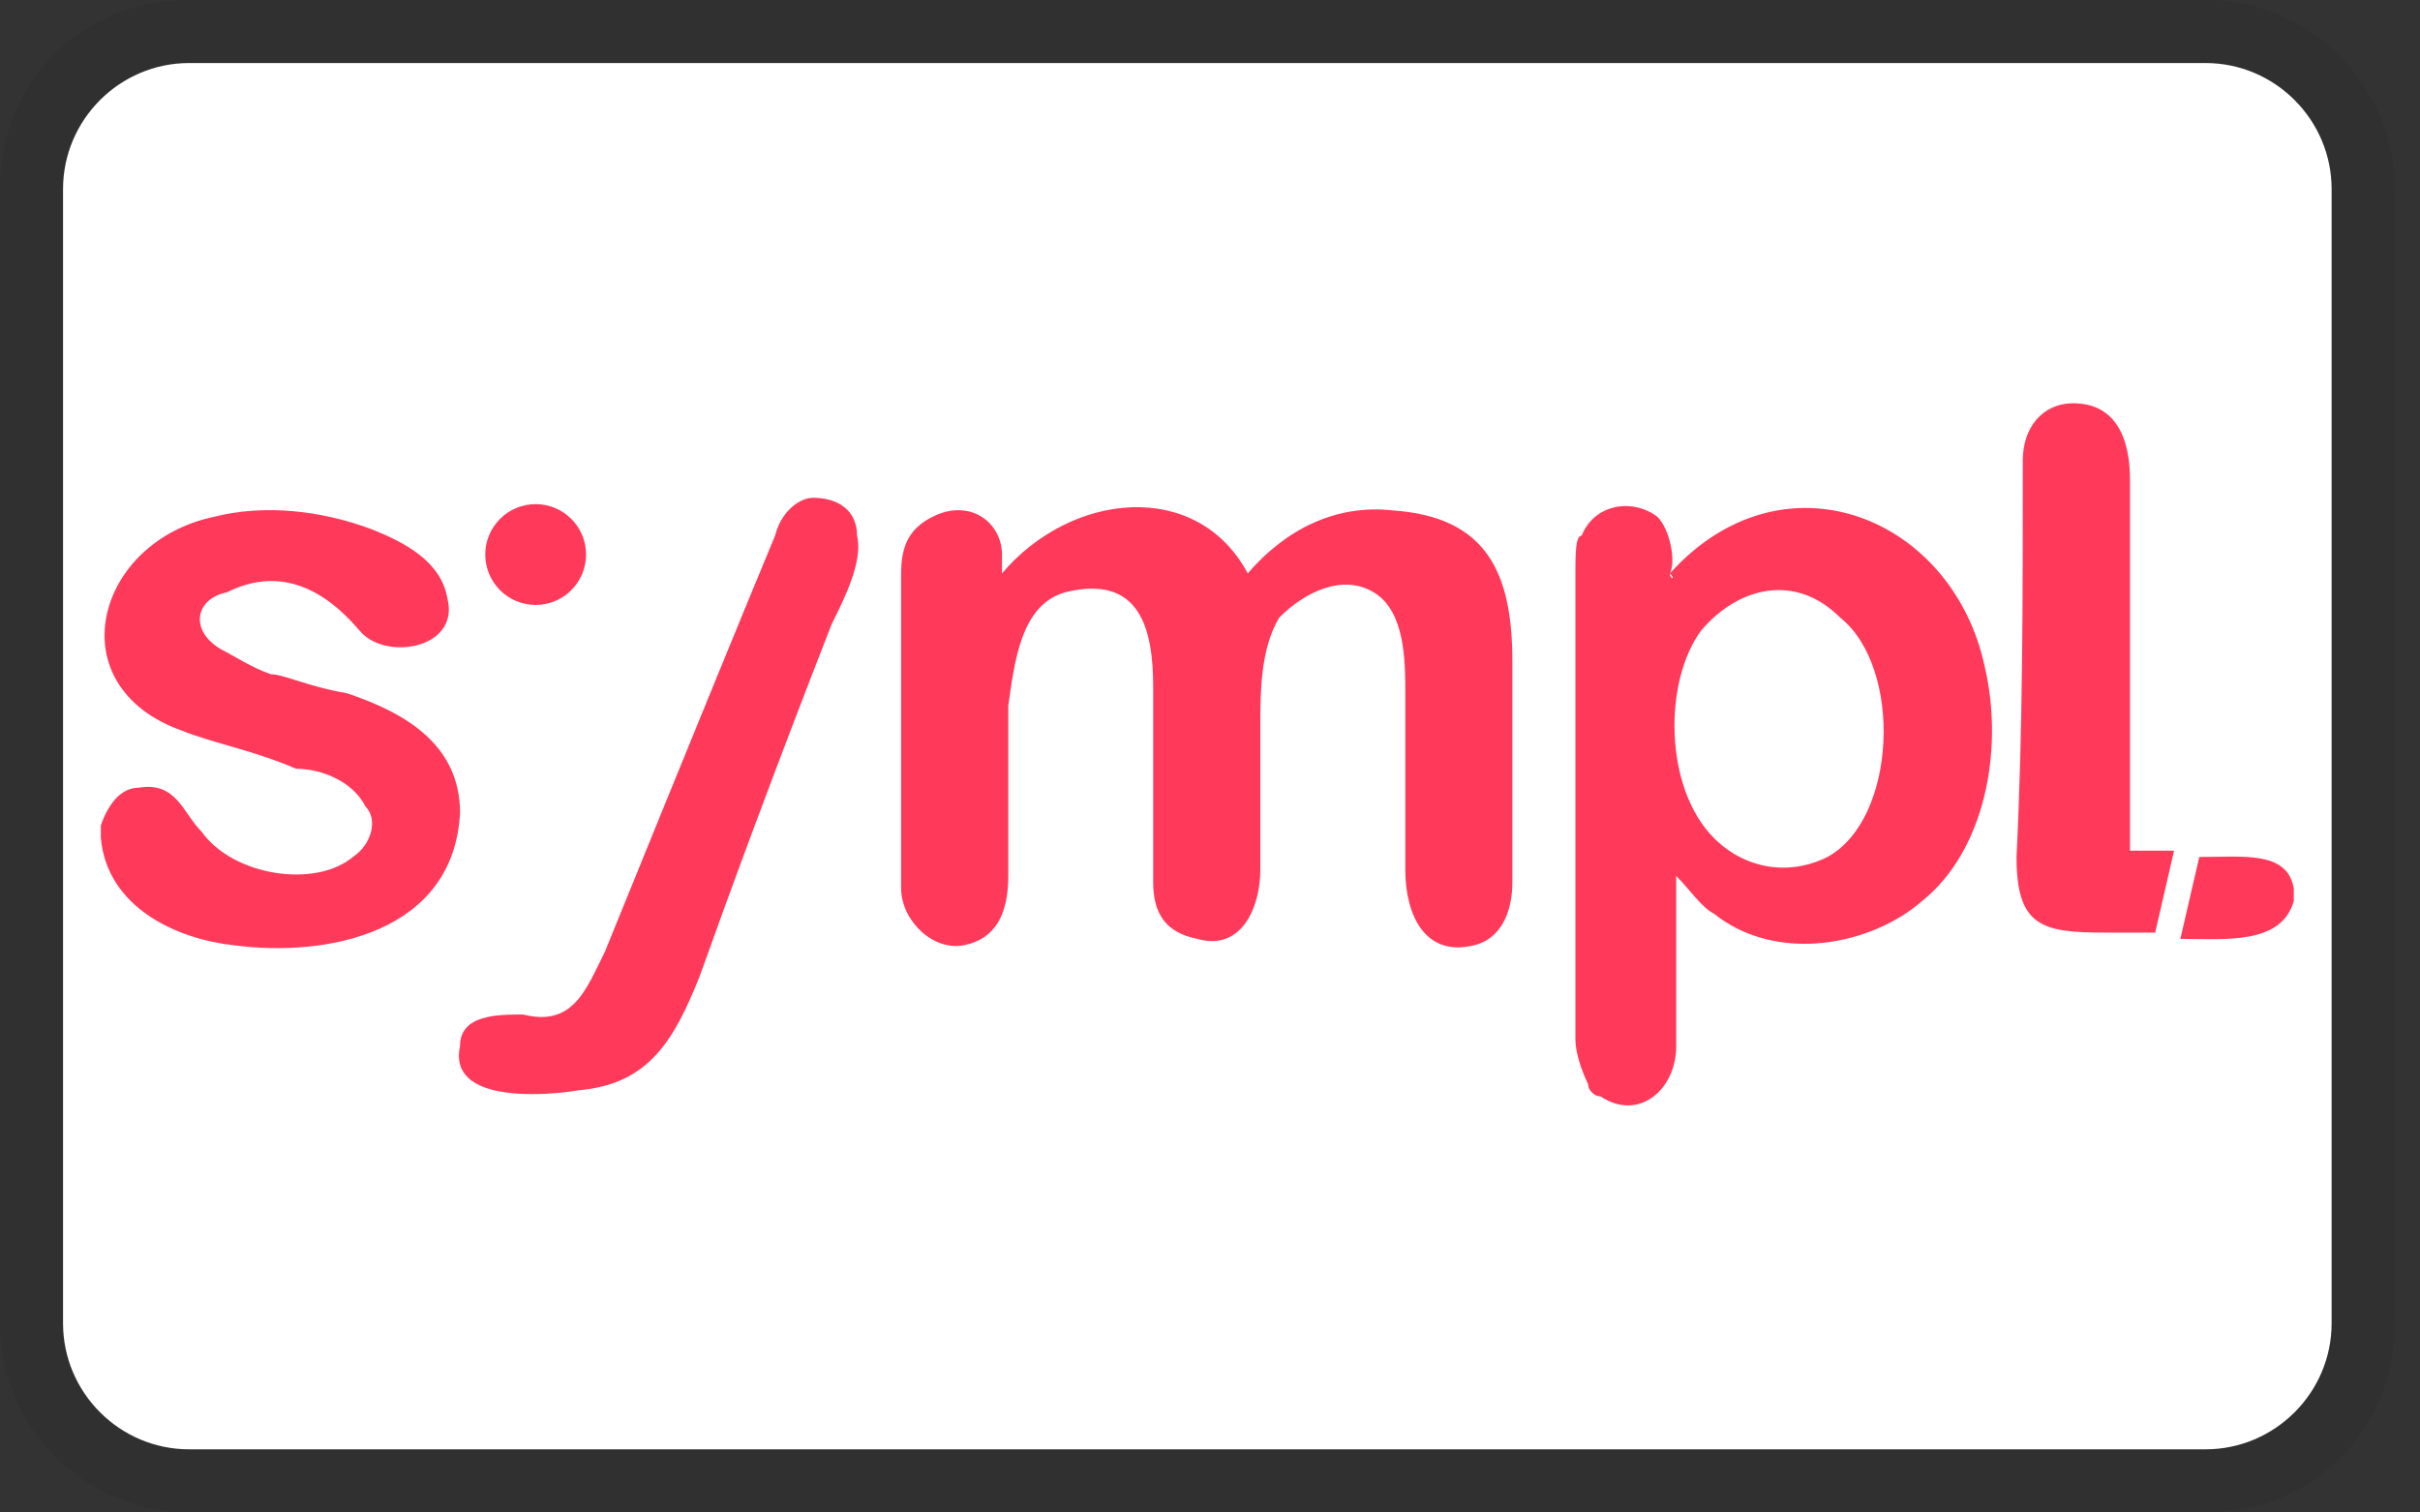 <svg xmlns="http://www.w3.org/2000/svg" fill="none" viewBox="0 0 40 25" height="25" width="40">
<rect x="0" y="0" width="40" height="25" fill="#333333" stroke="none"/>
<g clip-path="url(#clip0_72_5789)">
<path fill="#030509" d="M36.455 0H3.125C1.354 0 0 1.354 0 3.125V21.873C0 23.644 1.458 24.998 3.125 24.998H36.455C38.226 24.998 39.58 23.644 39.58 21.873V3.125C39.58 1.354 38.122 0 36.455 0Z" opacity="0.07"></path>
<path fill="white" d="M36.456 1.042C37.601 1.042 38.539 1.979 38.539 3.125V21.873C38.539 23.019 37.601 23.956 36.456 23.956H3.125C1.979 23.956 1.042 23.019 1.042 21.873V3.125C1.042 1.979 1.979 1.042 3.125 1.042H36.456Z"></path>
<path fill="#FF395A" d="M33.435 7.603C33.435 7.083 33.748 6.666 34.269 6.666C34.998 6.666 35.206 7.291 35.206 7.916V14.061H35.935L35.623 15.415H34.789C33.748 15.415 33.331 15.311 33.331 14.165C33.435 12.082 33.435 9.895 33.435 7.603Z"></path>
<path fill="#FF395A" d="M8.854 9.999C9.314 9.999 9.687 9.626 9.687 9.166C9.687 8.706 9.314 8.333 8.854 8.333C8.394 8.333 8.021 8.706 8.021 9.166C8.021 9.626 8.394 9.999 8.854 9.999Z"></path>
<path fill="#FF395A" d="M8.646 16.769C9.479 16.977 9.687 16.353 10 15.728C11.354 12.395 12.291 10.103 12.812 8.853C12.916 8.437 13.229 8.228 13.437 8.228C13.854 8.228 14.166 8.437 14.166 8.853C14.27 9.27 13.958 9.895 13.749 10.311C12.812 12.707 12.083 14.686 11.562 16.144C11.145 17.186 10.729 17.915 9.583 18.019C8.958 18.123 7.396 18.227 7.604 17.29C7.604 16.769 8.229 16.769 8.646 16.769ZM1.667 13.853V13.645C1.771 13.332 1.979 13.02 2.292 13.02C2.917 12.915 3.021 13.436 3.334 13.749C3.854 14.478 5.208 14.686 5.833 14.165C6.146 13.957 6.25 13.54 6.042 13.332C5.833 12.915 5.313 12.707 4.896 12.707C4.167 12.395 3.542 12.29 3.021 12.082C0.938 11.353 1.563 8.957 3.542 8.541C4.375 8.332 5.313 8.437 6.146 8.749C6.667 8.957 7.292 9.27 7.396 9.895C7.604 10.728 6.354 10.936 5.937 10.416C5.313 9.686 4.583 9.374 3.75 9.791C3.229 9.895 3.125 10.416 3.646 10.728C3.854 10.832 4.167 11.04 4.479 11.145C4.688 11.145 5.104 11.353 5.729 11.457C6.667 11.77 7.604 12.29 7.604 13.436C7.5 15.415 5.417 15.832 3.854 15.623C2.917 15.519 1.771 14.998 1.667 13.853ZM20.624 9.478C20.728 9.478 20.728 9.478 20.624 9.478C21.249 8.749 22.082 8.332 23.019 8.437C24.582 8.541 24.998 9.478 24.998 10.936V14.582C24.998 15.103 24.79 15.519 24.373 15.623C23.54 15.832 23.228 15.103 23.228 14.374V11.457C23.228 10.936 23.228 10.103 22.707 9.791C22.186 9.478 21.561 9.791 21.145 10.207C20.832 10.728 20.832 11.457 20.832 11.978V14.374C20.832 14.998 20.52 15.728 19.791 15.519C19.27 15.415 19.061 15.103 19.061 14.582V11.353C19.061 10.416 18.853 9.478 17.603 9.791C16.874 9.999 16.77 10.936 16.666 11.665V14.478C16.666 15.103 16.457 15.519 15.937 15.623C15.416 15.728 14.895 15.207 14.895 14.686V9.478C14.895 9.062 14.999 8.749 15.416 8.541C16.041 8.228 16.562 8.645 16.562 9.166V9.478C17.707 8.124 19.791 7.916 20.624 9.478ZM27.602 9.478C27.602 9.582 27.706 9.582 27.602 9.478C29.477 7.395 32.289 8.541 32.81 11.04C33.123 12.395 32.81 14.061 31.769 14.894C30.935 15.623 29.373 15.936 28.331 15.103C28.123 14.998 27.915 14.686 27.706 14.478V17.29C27.706 18.019 27.081 18.54 26.457 18.123C26.352 18.123 26.248 18.019 26.248 17.915C26.144 17.707 26.04 17.394 26.04 17.186V9.478C26.04 9.166 26.04 8.853 26.144 8.853C26.352 8.332 26.977 8.228 27.394 8.541C27.602 8.749 27.706 9.27 27.602 9.478ZM28.123 10.416C27.498 11.249 27.498 13.02 28.331 13.853C28.852 14.374 29.581 14.478 30.206 14.165C31.352 13.54 31.456 11.04 30.415 10.207C29.686 9.478 28.748 9.686 28.123 10.416ZM37.914 14.686V14.894C37.706 15.623 36.768 15.519 36.039 15.519L36.352 14.165C37.081 14.165 37.81 14.061 37.914 14.686Z"></path>
</g>
<defs>
<clipPath id="clip0_72_5789">
<rect fill="white" height="24.998" width="39.58"></rect>
</clipPath>
</defs>
</svg>
